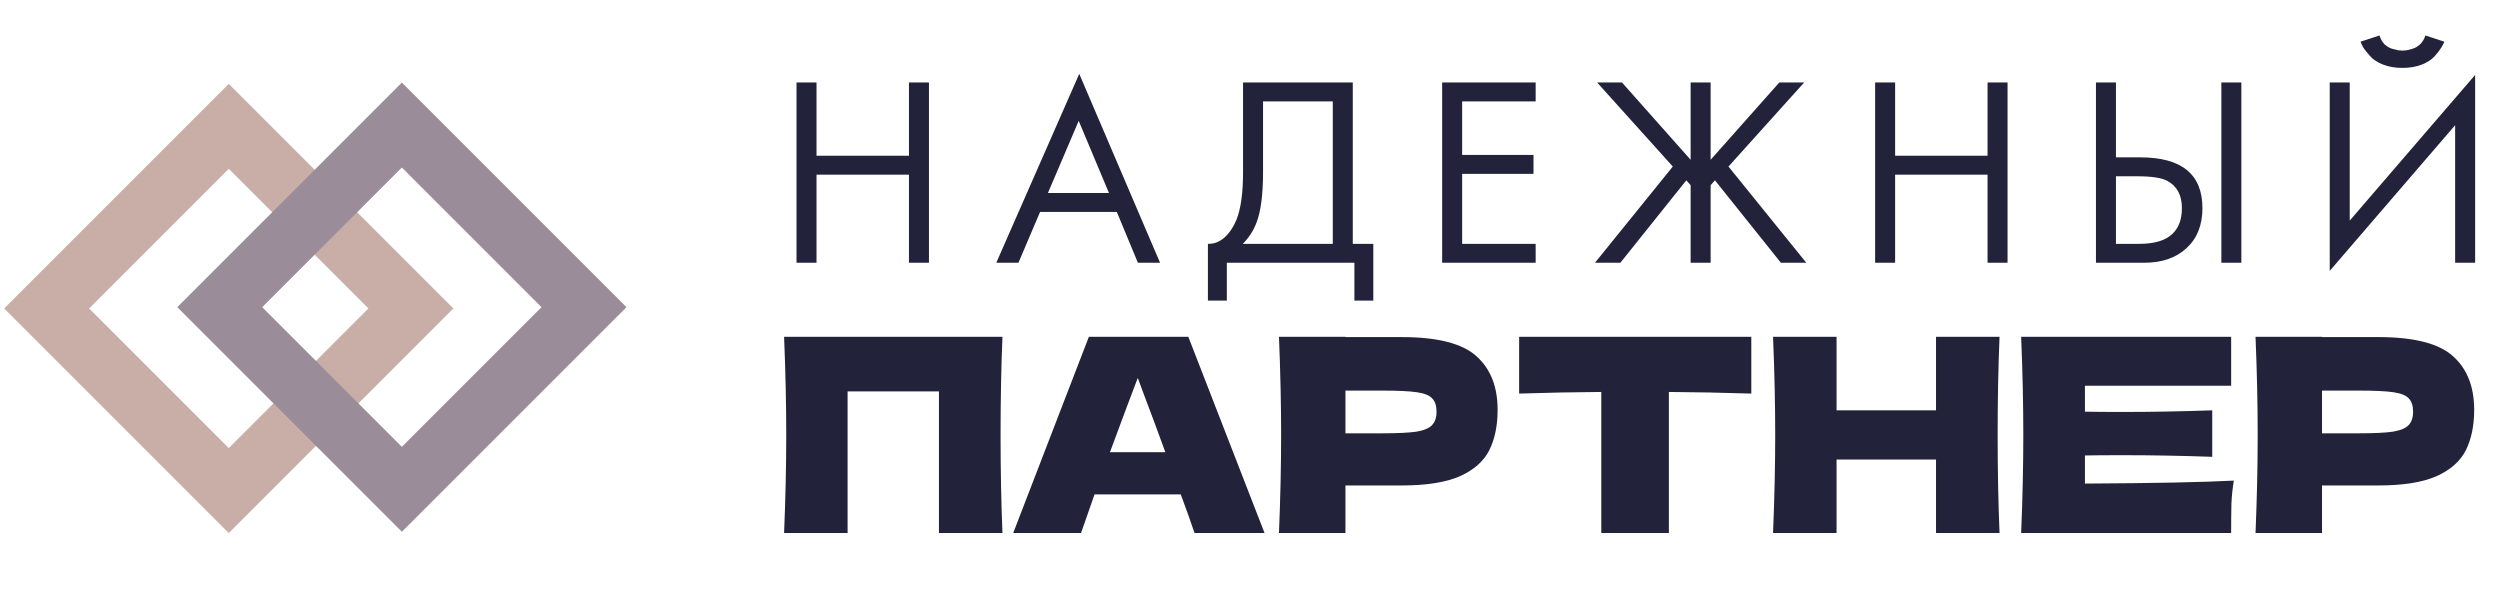 <?xml version="1.0" encoding="UTF-8"?> <svg xmlns="http://www.w3.org/2000/svg" width="333" height="81" viewBox="0 0 333 81" fill="none"> <path d="M108.76 10.988V20.744H121.072V10.988H123.736V35H121.072V23.264H108.76V35H106.096V10.988H108.76ZM151.568 35L148.76 28.232H138.536L135.656 35H132.704L143.756 9.836L154.52 35H151.568ZM139.58 25.712H147.716L143.684 16.1L139.58 25.712ZM165.574 10.988H180.19V32.48H182.926V40.04H180.406V35H163.414V40.04H160.894V32.48C161.71 32.504 162.454 32.216 163.126 31.616C163.798 30.992 164.326 30.2 164.71 29.24C165.286 27.776 165.574 25.676 165.574 22.94V10.988ZM168.238 13.508V22.94C168.238 25.892 167.95 28.124 167.374 29.636C166.966 30.716 166.354 31.664 165.538 32.48H177.526V13.508H168.238ZM204.55 10.988V13.508H194.758V20.636H204.262V23.156H194.758V32.48H204.55V35H192.094V10.988H204.55ZM225.193 10.988H227.857V21.284L237.001 10.988H240.313L230.233 22.184L240.601 35H237.217L228.433 24.02L227.857 24.668V35H225.193V24.668L224.617 24.02L215.833 35H212.449L222.817 22.184L212.737 10.988H216.049L225.193 21.284V10.988ZM252.43 10.988V20.744H264.742V10.988H267.406V35H264.742V23.264H252.43V35H249.766V10.988H252.43ZM279.181 35V10.988H281.845V20.96H285.085C290.605 20.96 293.365 23.216 293.365 27.728C293.365 29.984 292.657 31.76 291.241 33.056C289.849 34.352 287.965 35 285.589 35H279.181ZM281.845 23.48V32.48H284.941C286.981 32.48 288.457 32.036 289.369 31.148C290.209 30.356 290.629 29.216 290.629 27.728C290.629 26 289.981 24.788 288.685 24.092C287.941 23.684 286.597 23.48 284.653 23.48H281.845ZM295.885 10.988H298.549V35H295.885V10.988ZM327.024 35V16.676L310.32 36.08V10.988H312.984V29.384L329.688 9.98V35H327.024ZM314.424 5.552L316.944 4.724C317.088 5.18 317.304 5.564 317.592 5.876C317.904 6.164 318.24 6.368 318.6 6.488C318.984 6.584 319.272 6.656 319.464 6.704C319.656 6.728 319.836 6.74 320.004 6.74C320.172 6.74 320.352 6.728 320.544 6.704C320.736 6.656 321.012 6.584 321.372 6.488C321.756 6.368 322.092 6.164 322.38 5.876C322.692 5.564 322.92 5.18 323.064 4.724L325.584 5.552C325.488 5.816 325.344 6.092 325.152 6.38C324.984 6.668 324.696 7.04 324.288 7.496C323.88 7.952 323.304 8.324 322.56 8.612C321.816 8.9 320.964 9.044 320.004 9.044C319.044 9.044 318.192 8.9 317.448 8.612C316.704 8.324 316.128 7.952 315.72 7.496C315.312 7.04 315.012 6.668 314.82 6.38C314.652 6.092 314.52 5.816 314.424 5.552Z" fill="#22223B"></path> <path d="M133.528 44.864C133.36 48.92 133.276 53.276 133.276 57.932C133.276 62.588 133.36 66.944 133.528 71H125.068V52.136H112.9V71H104.44C104.632 66.344 104.728 61.988 104.728 57.932C104.728 53.876 104.632 49.52 104.44 44.864H133.528ZM159.113 71C158.657 69.632 158.045 67.916 157.277 65.852H145.793L143.993 71H134.957L145.037 44.864H158.285L168.437 71H159.113ZM155.225 60.236C154.313 57.716 153.377 55.196 152.417 52.676L151.553 50.336C150.713 52.52 149.477 55.82 147.845 60.236H155.225ZM186.702 44.9C191.478 44.9 194.802 45.752 196.674 47.456C198.546 49.136 199.482 51.512 199.482 54.584C199.482 56.696 199.11 58.496 198.366 59.984C197.622 61.448 196.314 62.6 194.442 63.44C192.57 64.256 189.99 64.664 186.702 64.664H179.214V71H170.358C170.55 66.344 170.646 61.988 170.646 57.932C170.646 53.876 170.55 49.52 170.358 44.864H179.214V44.9H186.702ZM184.182 57.716C186.174 57.716 187.662 57.644 188.646 57.5C189.654 57.332 190.35 57.044 190.734 56.636C191.142 56.228 191.346 55.628 191.346 54.836C191.346 54.044 191.154 53.456 190.77 53.072C190.41 52.664 189.726 52.388 188.718 52.244C187.734 52.1 186.222 52.028 184.182 52.028H179.214V57.716H184.182ZM233.274 52.424C229.506 52.304 225.846 52.232 222.294 52.208V71H213.294V52.208C209.718 52.232 206.07 52.304 202.35 52.424V44.864H233.274V52.424ZM266.338 44.864C266.17 48.92 266.086 53.276 266.086 57.932C266.086 62.588 266.17 66.944 266.338 71H257.878V61.208H244.63V71H236.17C236.362 66.344 236.458 61.988 236.458 57.932C236.458 53.876 236.362 49.52 236.17 44.864H244.63V54.656H257.878V44.864H266.338ZM277.713 64.412C286.833 64.364 293.445 64.232 297.549 64.016C297.381 65 297.273 66.02 297.225 67.076C297.201 68.108 297.189 69.416 297.189 71H269.217C269.409 66.344 269.505 61.988 269.505 57.932C269.505 53.876 269.409 49.52 269.217 44.864H297.189V51.38H277.713V54.836C278.865 54.86 280.569 54.872 282.825 54.872C286.641 54.872 290.589 54.8 294.669 54.656V60.848C290.589 60.704 286.641 60.632 282.825 60.632C280.569 60.632 278.865 60.644 277.713 60.668V64.412ZM316.78 44.9C321.556 44.9 324.88 45.752 326.752 47.456C328.624 49.136 329.56 51.512 329.56 54.584C329.56 56.696 329.188 58.496 328.444 59.984C327.7 61.448 326.392 62.6 324.52 63.44C322.648 64.256 320.068 64.664 316.78 64.664H309.292V71H300.436C300.628 66.344 300.724 61.988 300.724 57.932C300.724 53.876 300.628 49.52 300.436 44.864H309.292V44.9H316.78ZM314.26 57.716C316.252 57.716 317.74 57.644 318.724 57.5C319.732 57.332 320.428 57.044 320.812 56.636C321.22 56.228 321.424 55.628 321.424 54.836C321.424 54.044 321.232 53.456 320.848 53.072C320.488 52.664 319.804 52.388 318.796 52.244C317.812 52.1 316.3 52.028 314.26 52.028H309.292V57.716H314.26Z" fill="#22223B"></path> <rect x="6.213" y="41.085" width="34.307" height="34.307" transform="rotate(-45 6.213 41.085)" stroke="#C9ADA7" stroke-width="8"></rect> <rect x="29.27" y="40.915" width="34.307" height="34.307" transform="rotate(-45 29.27 40.915)" stroke="#9A8C98" stroke-width="8"></rect> </svg> 